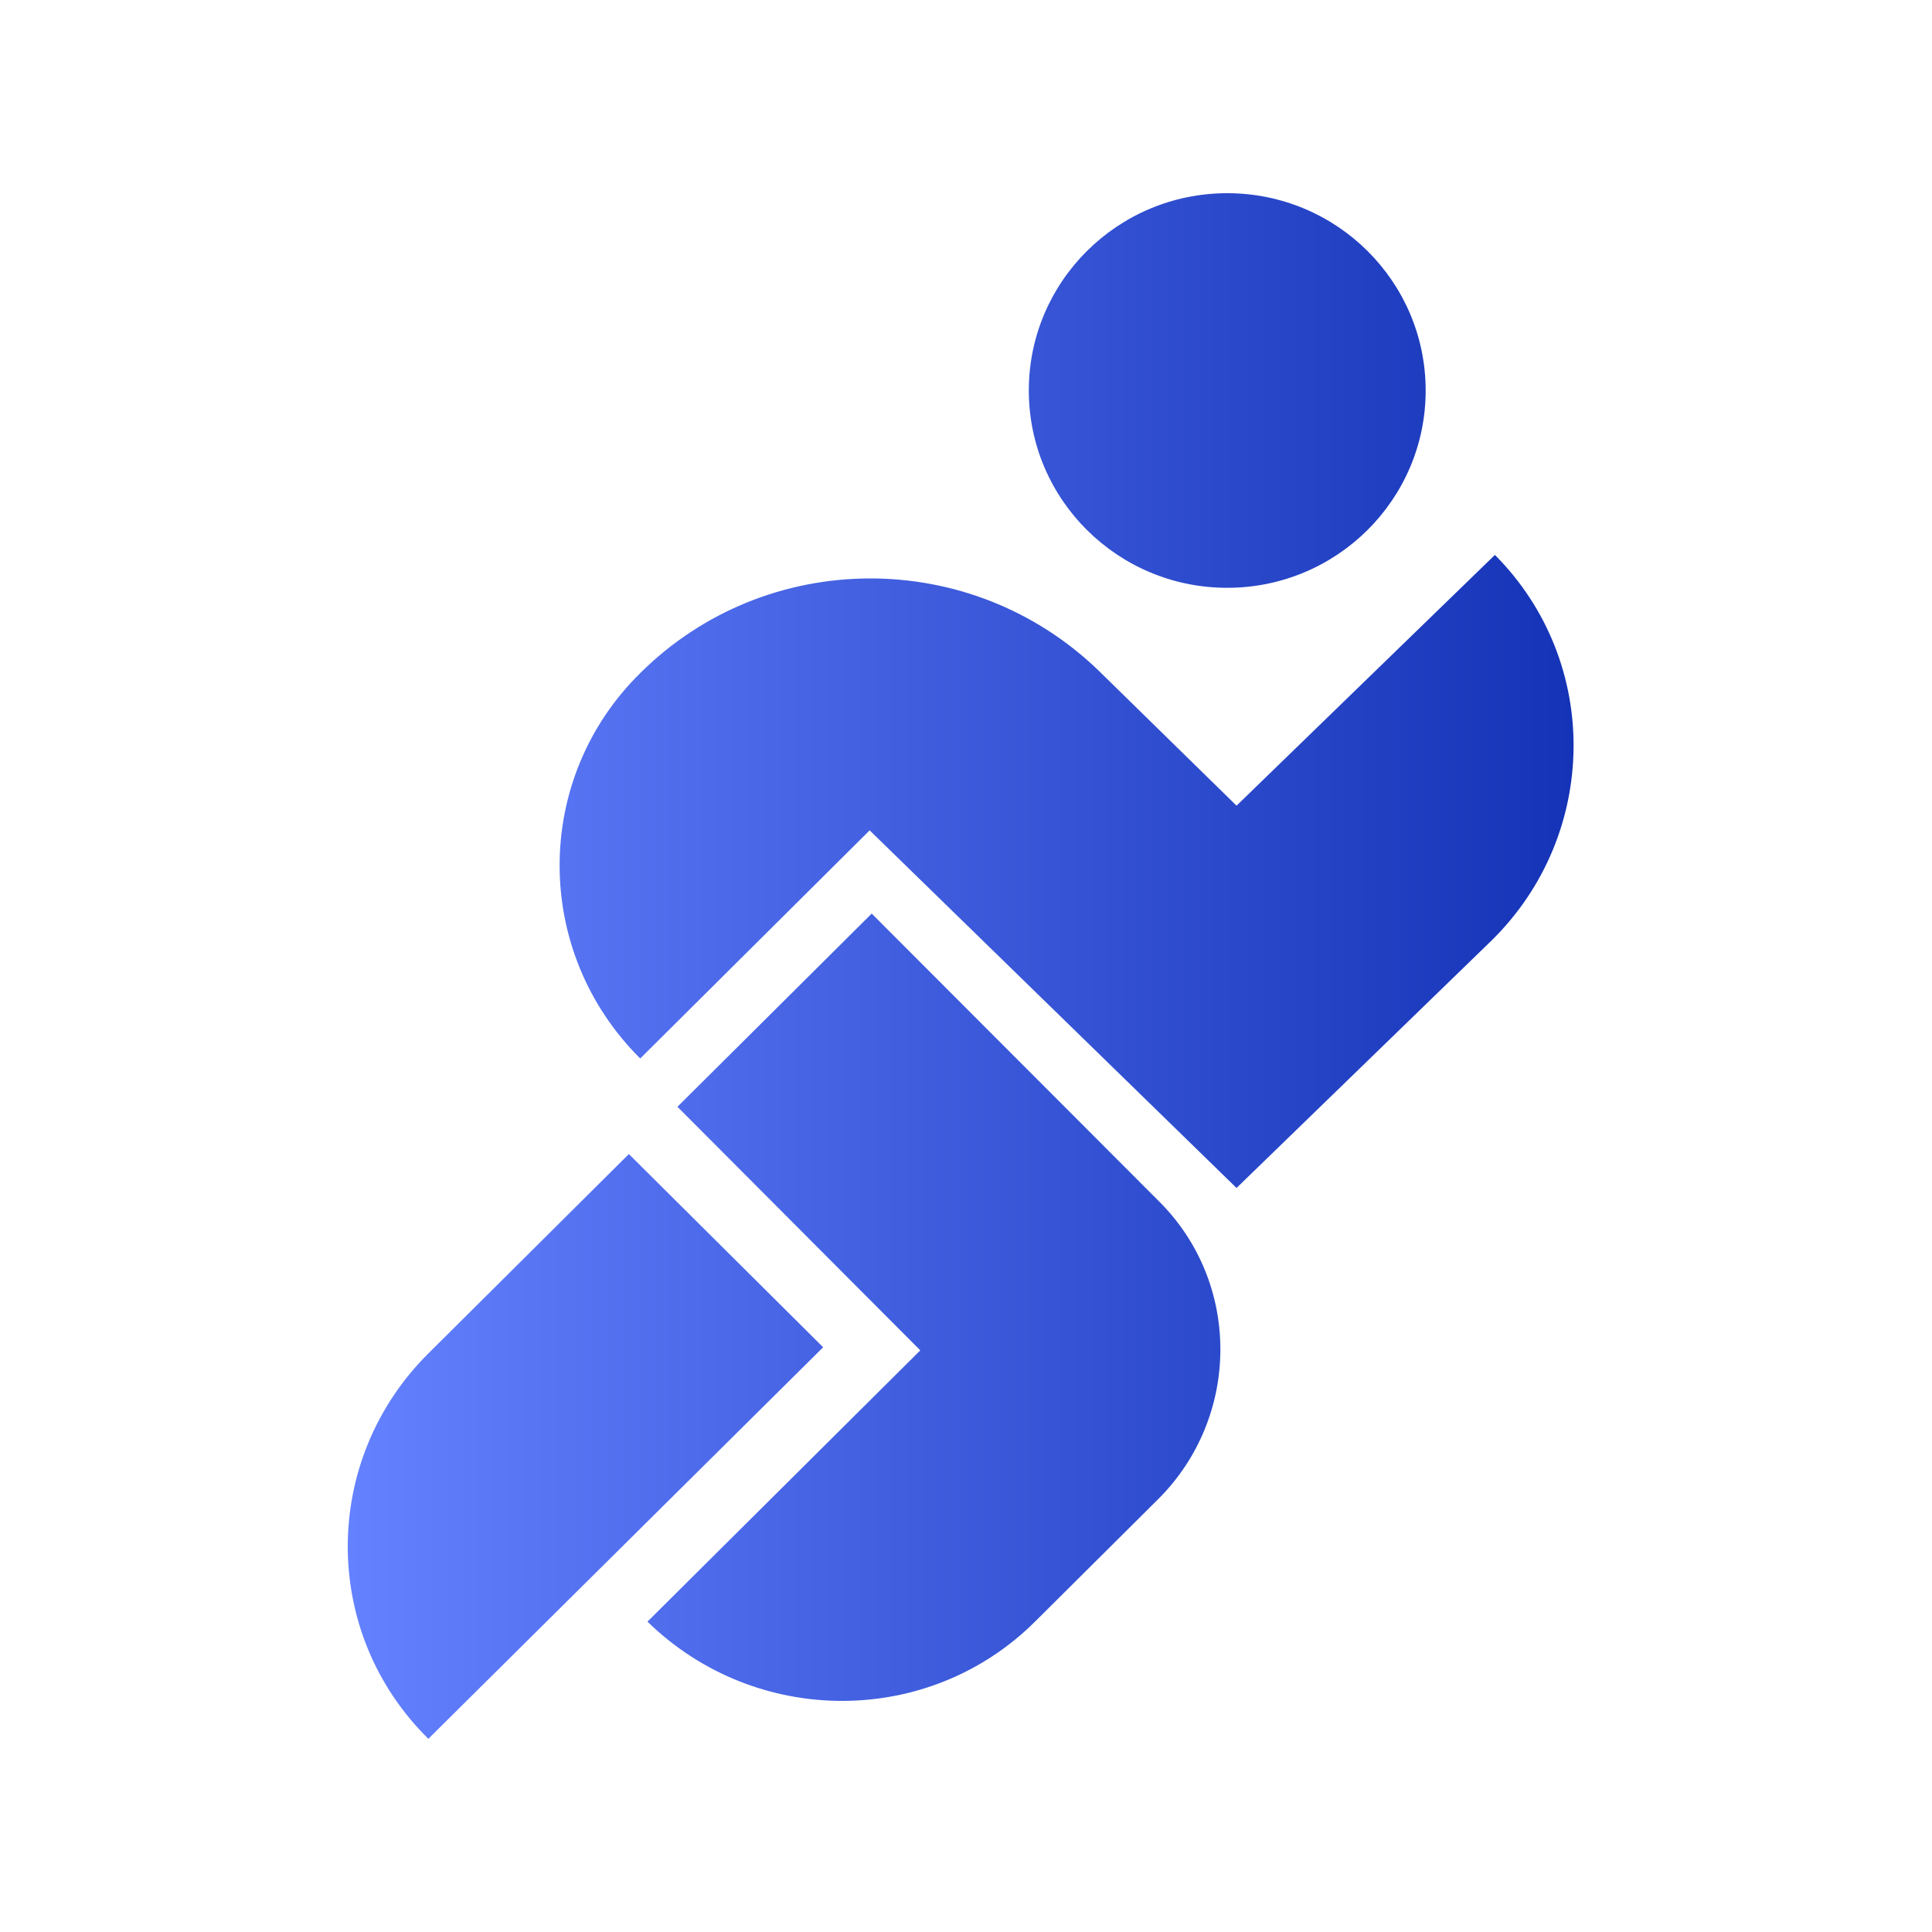 <svg width="100" height="100" viewBox="0 0 100 100" fill="none" xmlns="http://www.w3.org/2000/svg">
<mask id="mask0_172_199" style="mask-type:alpha" maskUnits="userSpaceOnUse" x="0" y="0" width="100" height="100">
<rect width="100" height="100" fill="#D9D9D9"/>
</mask>
<g mask="url(#mask0_172_199)">
<path d="M64.003 61.489L45.013 42.979L33.138 54.787C27.575 49.255 27.575 40.319 33.138 34.84C39.664 28.351 50.255 28.298 56.888 34.734L64.003 41.702L77.376 28.723C82.885 34.255 82.778 43.191 77.215 48.67L64.003 61.489ZM42.606 69.734L32.55 59.734L22.172 70.053C16.609 75.585 16.609 84.521 22.172 90L42.606 69.734ZM53.625 83.883L59.937 77.606C64.217 73.351 64.27 66.383 59.937 62.128L45.12 47.287L35.064 57.287L47.634 69.894L33.513 83.936C39.129 89.415 48.116 89.415 53.625 83.883ZM63.521 10C57.851 10 53.251 14.575 53.251 20.213C53.251 25.851 57.851 30.425 63.521 30.425C69.191 30.425 73.792 25.851 73.792 20.213C73.792 14.575 69.191 10 63.521 10Z" fill="url(#paint0_linear_172_199)"/>
</g>
<defs>
<linearGradient id="paint0_linear_172_199" x1="18.031" y1="50" x2="81.442" y2="50" gradientUnits="userSpaceOnUse">
<stop stop-color="#6481FF"/>
<stop offset="1" stop-color="#1433B6"/>
</linearGradient>
</defs>
</svg>

